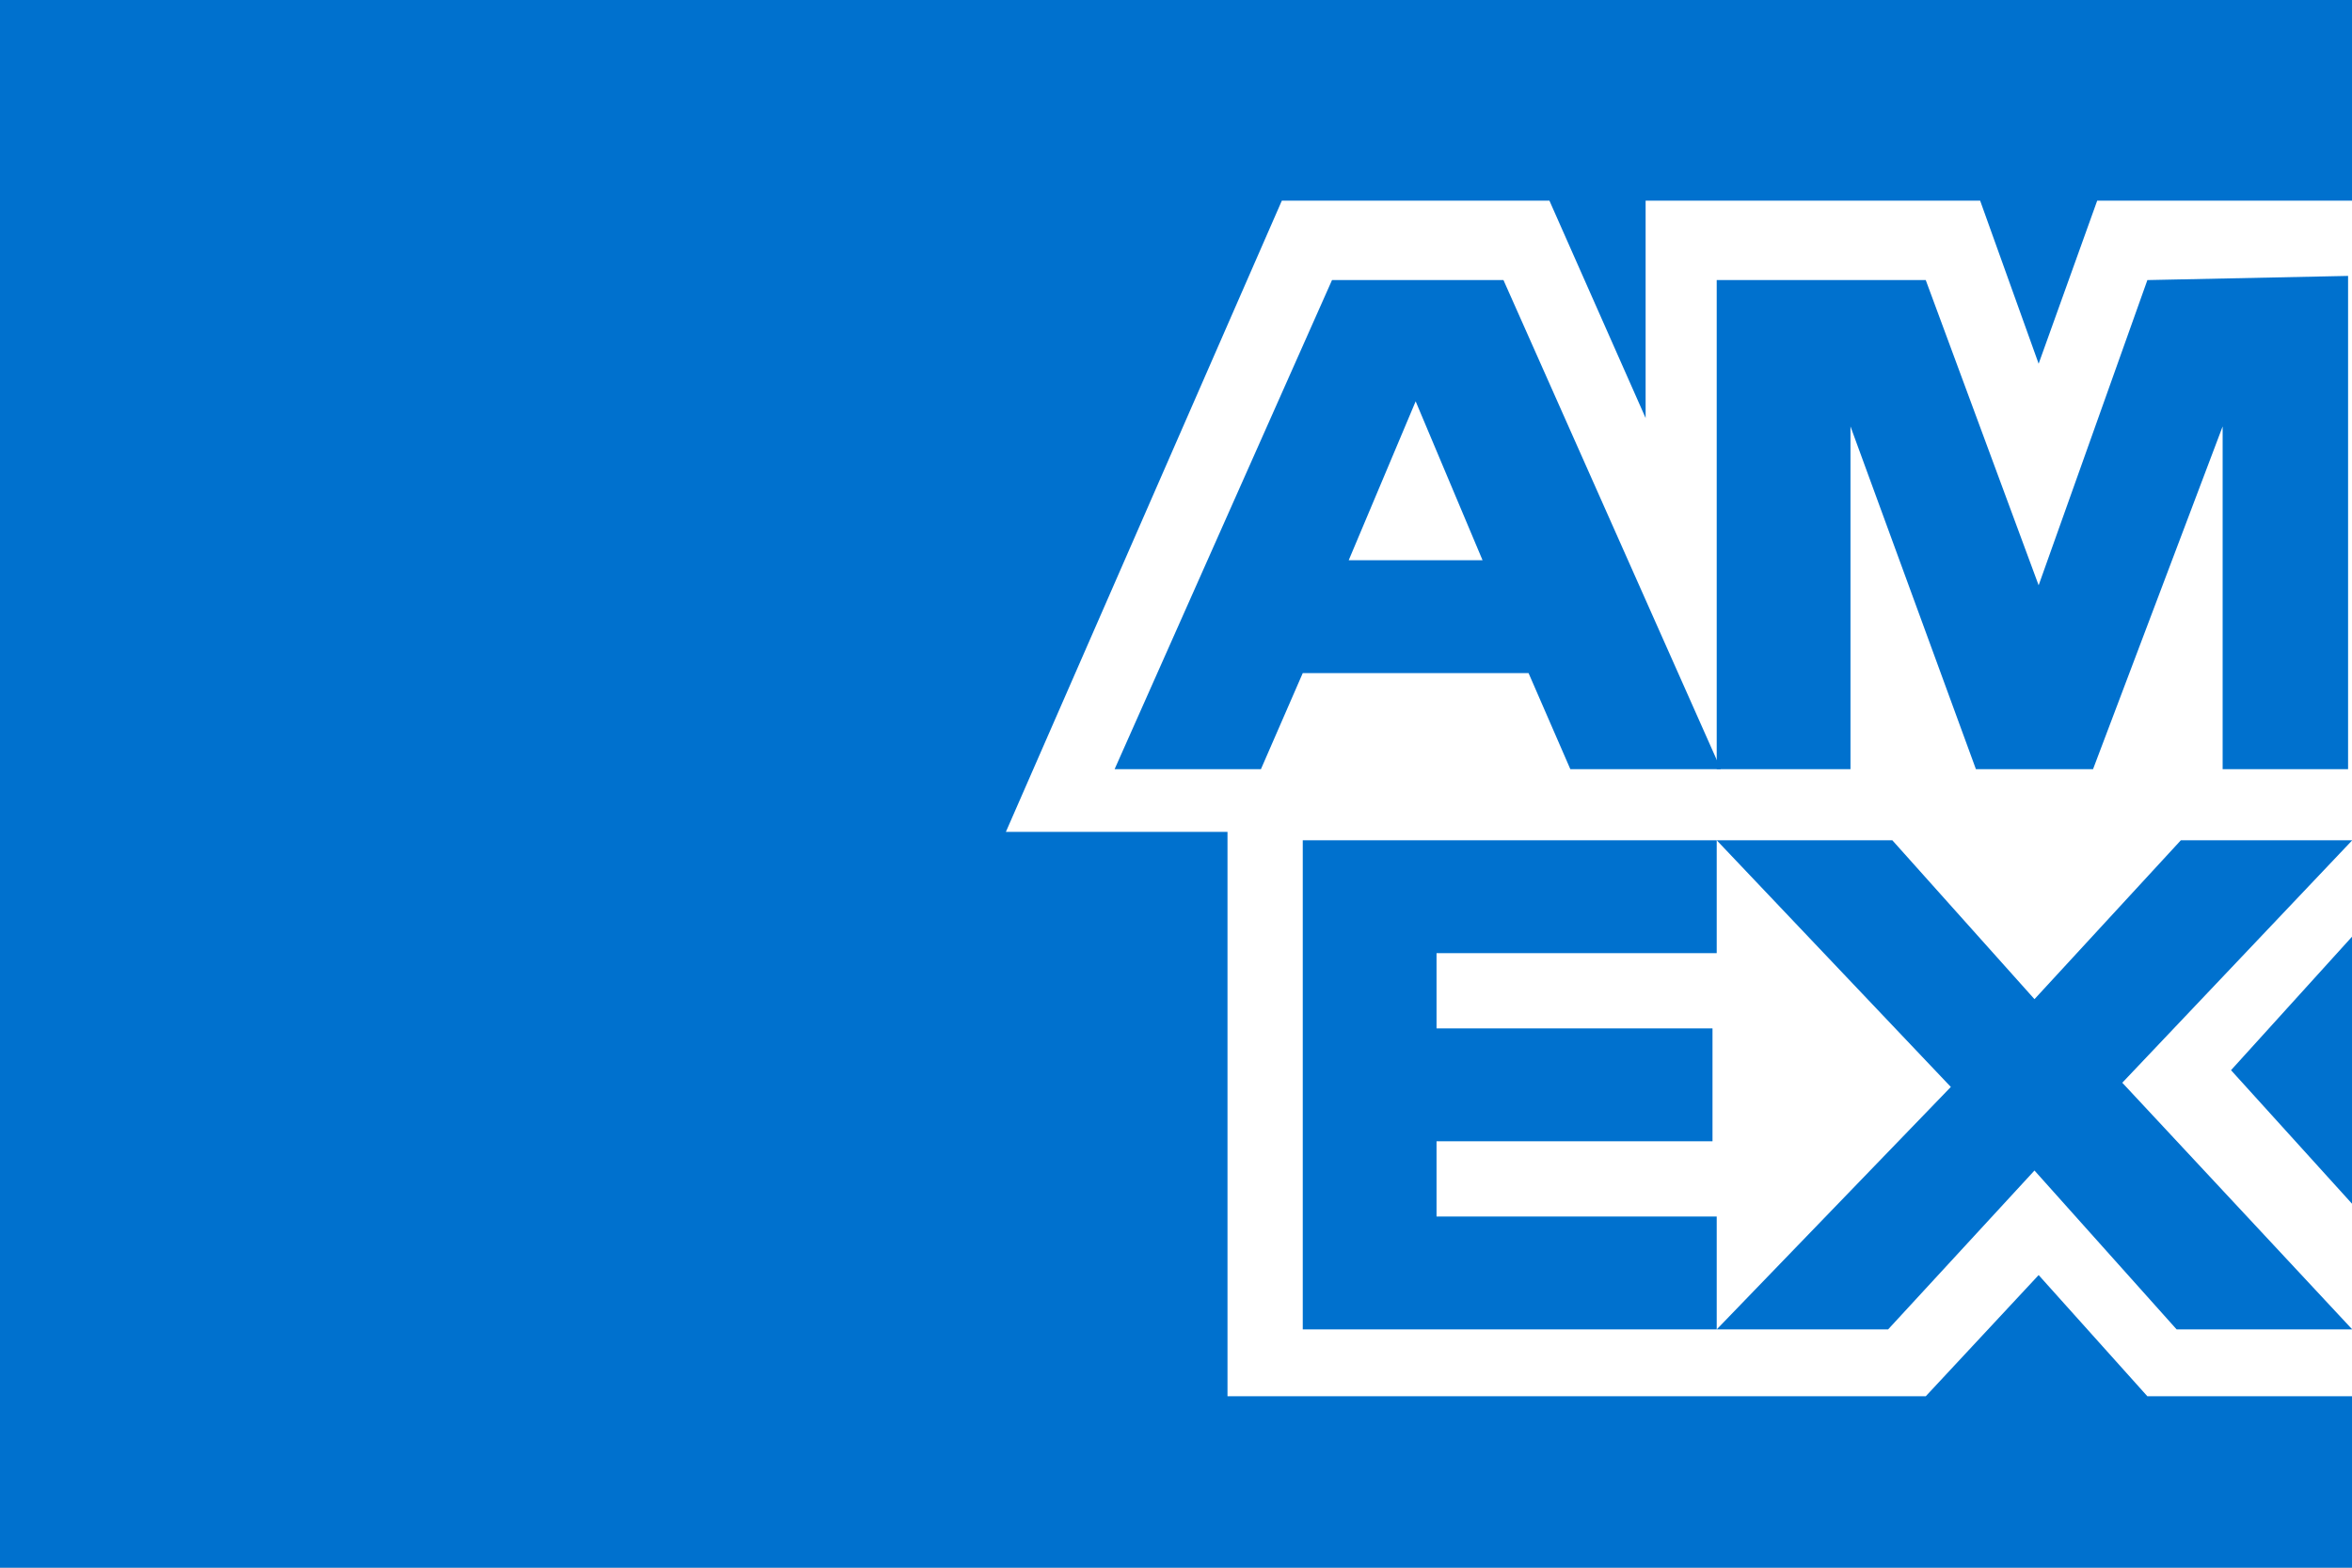 <svg width="48" height="32" viewBox="0 0 48 32" fill="none" xmlns="http://www.w3.org/2000/svg">
<rect x="0" y="0" width="48" height="32" fill="#333333" stroke="none"/>
<g clip-path="url(#clip0_7066_6855)">
<rect width="48" height="32" fill="white"/>
<path d="M43.824 28.501L41.605 26.027L39.301 28.501H34.779H25.051V16.981H20.528L26.16 4.096H31.621L33.584 8.533V4.096H40.411L41.605 7.424L42.8 4.096H48.005V0H0V32H48.005V28.501H43.824Z" fill="#0071CE"/>
<path d="M44.421 27.136H48.005L43.312 22.101L48.005 17.152H44.507L41.52 20.395L38.619 17.152H35.035L39.813 22.187L35.035 27.136H38.533L41.52 23.893L44.421 27.136Z" fill="#0071CE"/>
<path d="M29.317 24.832V23.296H34.949V20.992H29.317V19.456H35.035V17.152H26.587V27.136H35.035V24.832H29.317Z" fill="#0071CE"/>
<path d="M45.36 15.701H47.92V5.632L43.824 5.717L41.605 11.947L39.301 5.717H35.035V15.701H37.765V8.704L40.325 15.701H42.715L45.36 8.704V15.701Z" fill="#0071CE"/>
<path d="M30.683 5.717H27.184L22.747 15.701H25.733L26.587 13.739H31.195L32.048 15.701H35.12L30.683 5.717ZM27.525 11.435L28.891 8.192L30.256 11.435H27.525Z" fill="#0071CE"/>
<path d="M45.531 21.845L48.005 24.576V19.115L45.531 21.845Z" fill="#0071CE"/>
</g>
<defs>
<clipPath id="clip0_7066_6855">
<rect width="48" height="32" fill="white"/>
</clipPath>
</defs>
</svg>

